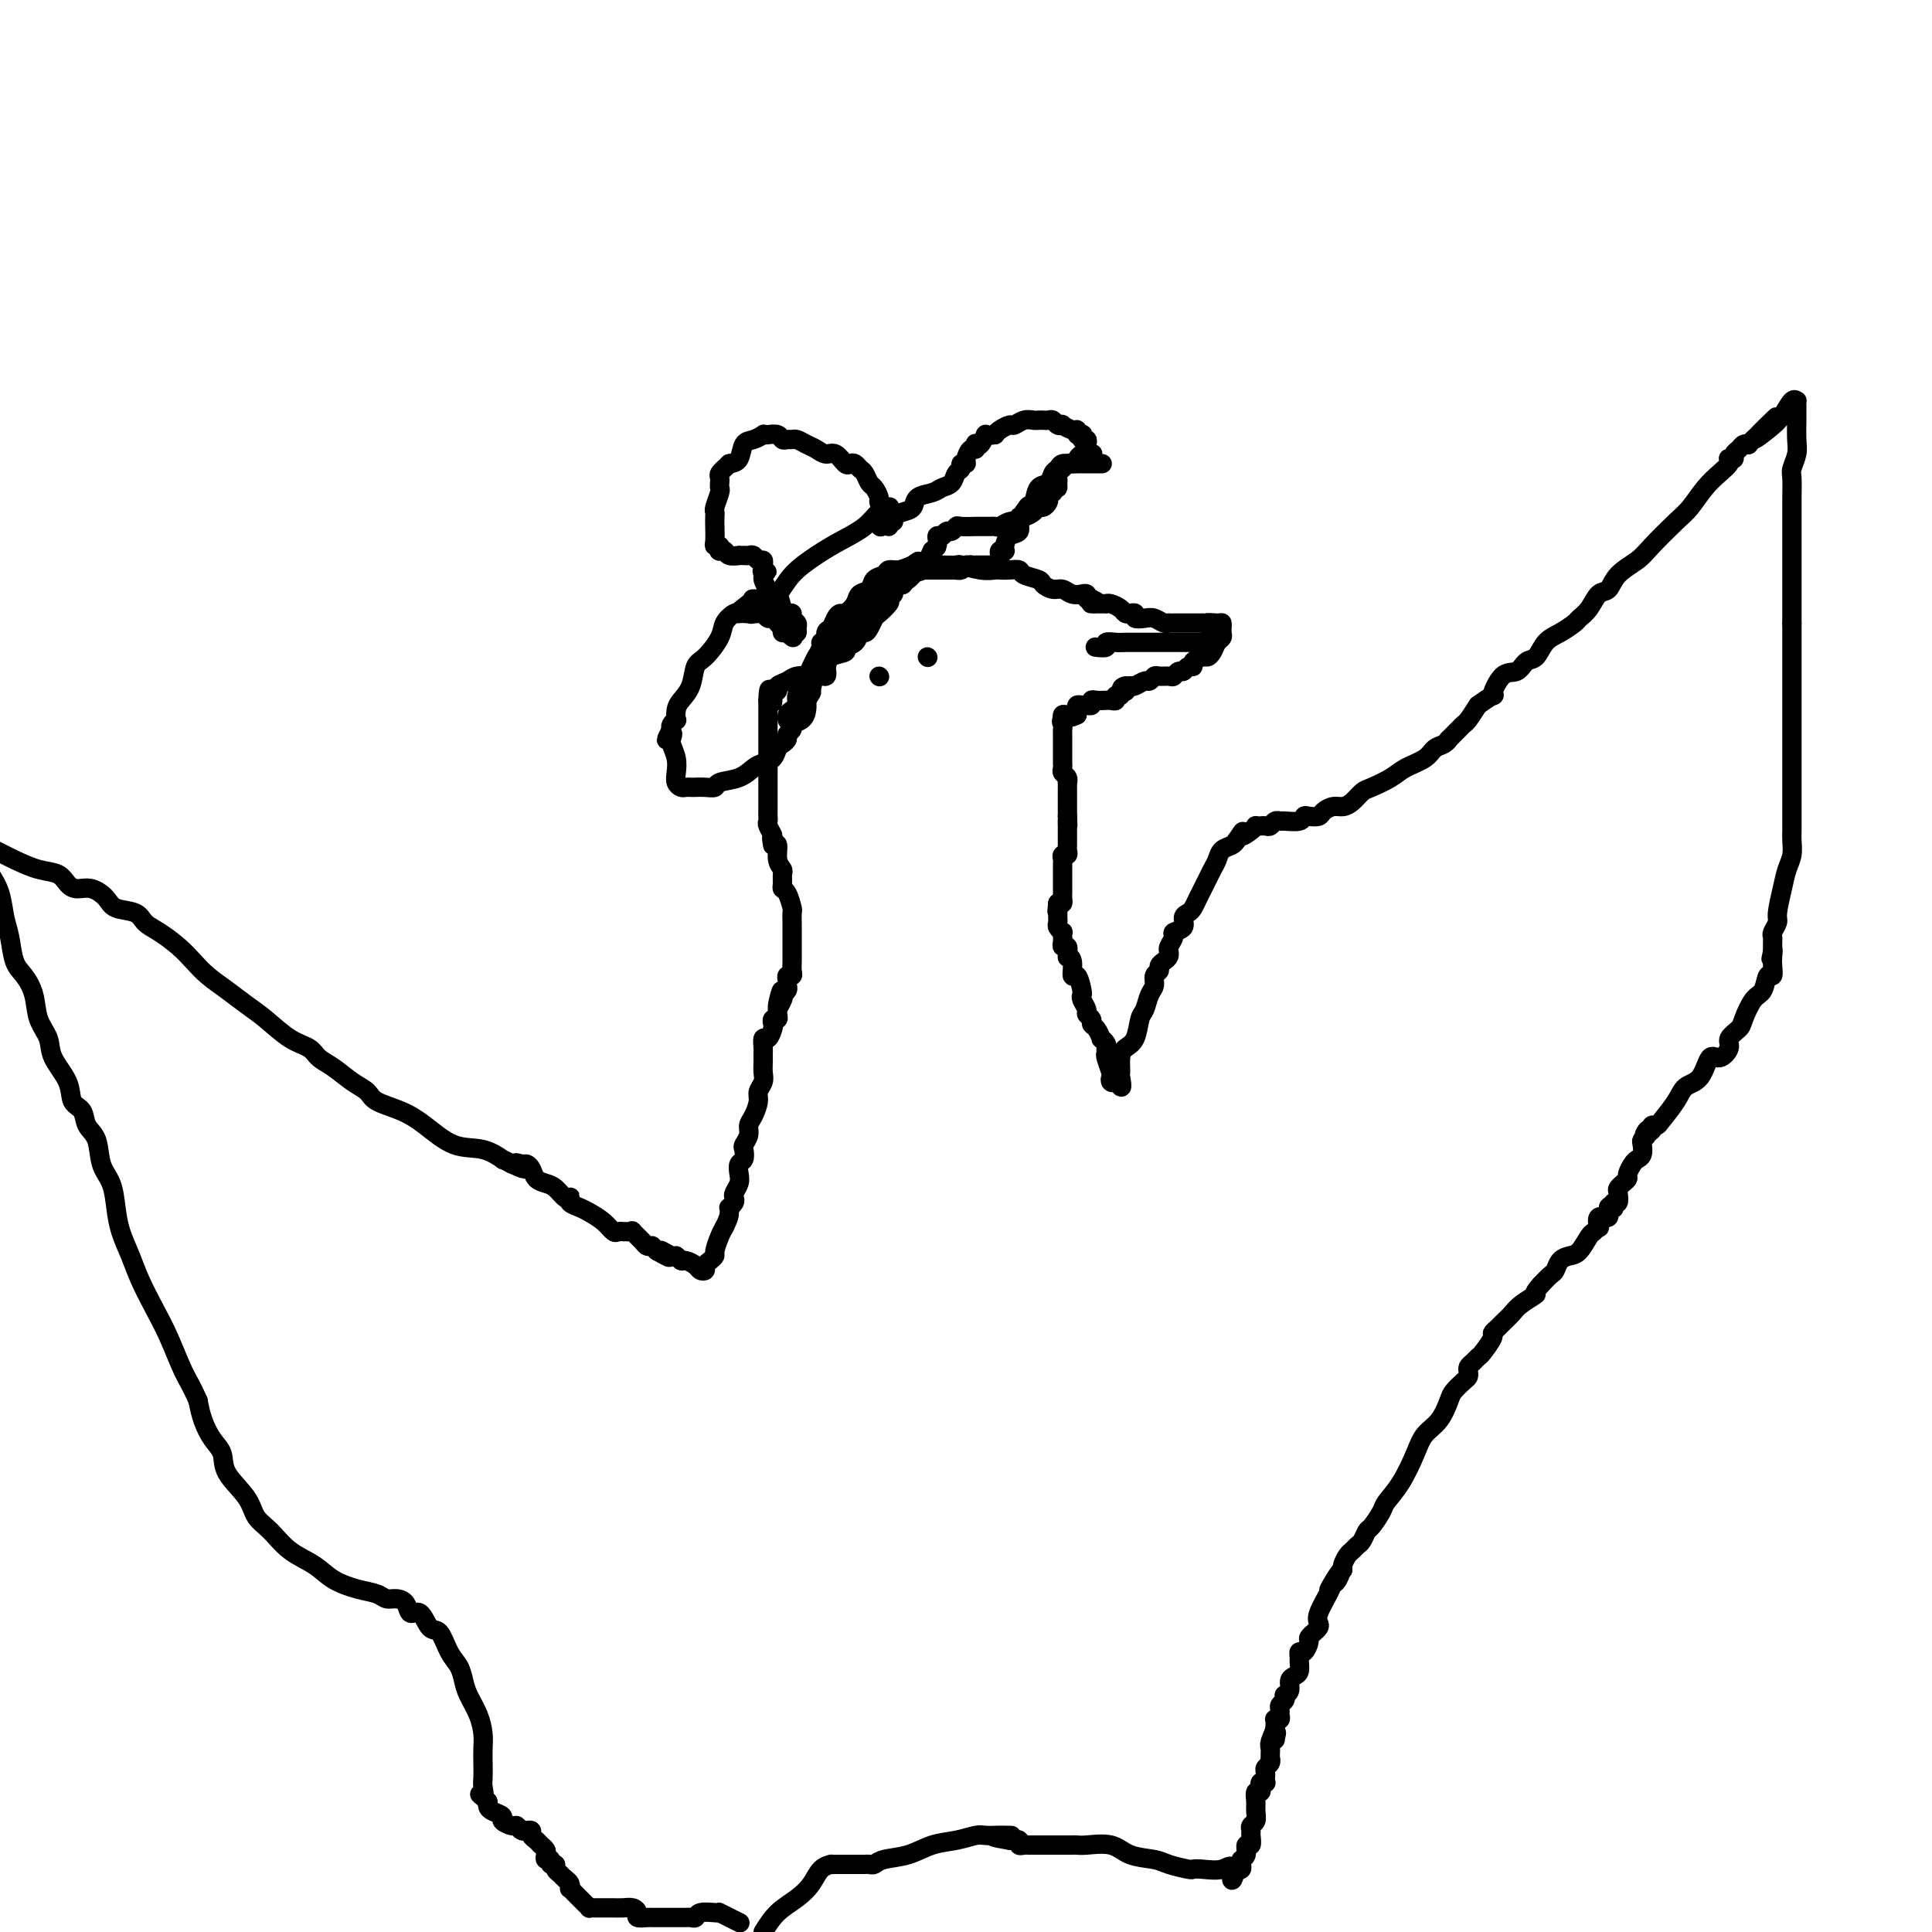 <svg viewBox='0 0 400 400' version='1.1' xmlns='http://www.w3.org/2000/svg' xmlns:xlink='http://www.w3.org/1999/xlink'><g fill='none' stroke='#000000' stroke-width='4' stroke-linecap='round' stroke-linejoin='round'><path d='M163,149c0.022,0.087 0.043,0.174 0,0c-0.043,-0.174 -0.151,-0.609 0,-1c0.151,-0.391 0.562,-0.739 1,-1c0.438,-0.261 0.905,-0.436 1,-1c0.095,-0.564 -0.182,-1.515 0,-2c0.182,-0.485 0.823,-0.502 1,-1c0.177,-0.498 -0.111,-1.477 0,-2c0.111,-0.523 0.622,-0.592 1,-1c0.378,-0.408 0.622,-1.157 1,-2c0.378,-0.843 0.890,-1.779 1,-2c0.110,-0.221 -0.182,0.274 0,0c0.182,-0.274 0.836,-1.315 1,-2c0.164,-0.685 -0.163,-1.013 0,-1c0.163,0.013 0.818,0.367 1,0c0.182,-0.367 -0.107,-1.456 0,-2c0.107,-0.544 0.610,-0.544 1,-1c0.390,-0.456 0.667,-1.369 1,-2c0.333,-0.631 0.723,-0.980 1,-1c0.277,-0.020 0.440,0.289 1,0c0.560,-0.289 1.516,-1.176 2,-2c0.484,-0.824 0.496,-1.584 1,-2c0.504,-0.416 1.499,-0.489 2,-1c0.501,-0.511 0.507,-1.460 1,-2c0.493,-0.540 1.472,-0.670 2,-1c0.528,-0.330 0.604,-0.858 1,-1c0.396,-0.142 1.113,0.102 2,0c0.887,-0.102 1.943,-0.551 3,-1'/><path d='M189,117c2.273,-1.547 0.454,-0.414 0,0c-0.454,0.414 0.457,0.111 1,0c0.543,-0.111 0.717,-0.029 1,0c0.283,0.029 0.675,0.007 1,0c0.325,-0.007 0.583,0.002 1,0c0.417,-0.002 0.994,-0.015 2,0c1.006,0.015 2.440,0.056 3,0c0.560,-0.056 0.247,-0.211 1,0c0.753,0.211 2.573,0.788 4,1c1.427,0.212 2.460,0.060 3,0c0.540,-0.060 0.586,-0.027 1,0c0.414,0.027 1.195,0.048 2,0c0.805,-0.048 1.633,-0.167 2,0c0.367,0.167 0.272,0.618 1,1c0.728,0.382 2.277,0.695 3,1c0.723,0.305 0.618,0.604 1,1c0.382,0.396 1.251,0.891 2,1c0.749,0.109 1.376,-0.167 2,0c0.624,0.167 1.243,0.776 2,1c0.757,0.224 1.652,0.064 2,0c0.348,-0.064 0.148,-0.031 0,0c-0.148,0.031 -0.246,0.060 0,0c0.246,-0.060 0.835,-0.208 1,0c0.165,0.208 -0.096,0.774 0,1c0.096,0.226 0.548,0.113 1,0'/><path d='M226,124c2.581,1.155 0.533,1.042 0,1c-0.533,-0.042 0.448,-0.012 1,0c0.552,0.012 0.677,0.006 1,0c0.323,-0.006 0.846,-0.012 1,0c0.154,0.012 -0.061,0.042 0,0c0.061,-0.042 0.399,-0.156 1,0c0.601,0.156 1.466,0.581 2,1c0.534,0.419 0.738,0.830 1,1c0.262,0.170 0.584,0.097 1,0c0.416,-0.097 0.927,-0.218 1,0c0.073,0.218 -0.292,0.776 0,1c0.292,0.224 1.240,0.112 2,0c0.760,-0.112 1.330,-0.226 2,0c0.670,0.226 1.439,0.793 2,1c0.561,0.207 0.913,0.056 1,0c0.087,-0.056 -0.093,-0.015 0,0c0.093,0.015 0.459,0.004 1,0c0.541,-0.004 1.259,-0.001 2,0c0.741,0.001 1.507,0.000 2,0c0.493,-0.000 0.712,-0.000 1,0c0.288,0.000 0.644,0.000 1,0'/><path d='M249,129c3.679,0.770 1.378,0.195 1,0c-0.378,-0.195 1.167,-0.011 2,0c0.833,0.011 0.952,-0.153 1,0c0.048,0.153 0.024,0.622 0,1c-0.024,0.378 -0.048,0.666 0,1c0.048,0.334 0.169,0.716 0,1c-0.169,0.284 -0.627,0.471 -1,1c-0.373,0.529 -0.659,1.400 -1,2c-0.341,0.600 -0.735,0.930 -1,1c-0.265,0.070 -0.400,-0.121 -1,0c-0.600,0.121 -1.666,0.553 -2,1c-0.334,0.447 0.065,0.908 0,1c-0.065,0.092 -0.594,-0.186 -1,0c-0.406,0.186 -0.690,0.835 -1,1c-0.310,0.165 -0.646,-0.153 -1,0c-0.354,0.153 -0.725,0.777 -1,1c-0.275,0.223 -0.454,0.045 -1,0c-0.546,-0.045 -1.459,0.044 -2,0c-0.541,-0.044 -0.708,-0.222 -1,0c-0.292,0.222 -0.707,0.843 -1,1c-0.293,0.157 -0.463,-0.150 -1,0c-0.537,0.150 -1.439,0.757 -2,1c-0.561,0.243 -0.780,0.121 -1,0'/><path d='M234,142c-2.852,1.023 -1.481,0.082 -1,0c0.481,-0.082 0.072,0.695 0,1c-0.072,0.305 0.192,0.138 0,0c-0.192,-0.138 -0.839,-0.247 -1,0c-0.161,0.247 0.163,0.851 0,1c-0.163,0.149 -0.812,-0.156 -1,0c-0.188,0.156 0.087,0.774 0,1c-0.087,0.226 -0.535,0.059 -1,0c-0.465,-0.059 -0.947,-0.012 -1,0c-0.053,0.012 0.322,-0.011 0,0c-0.322,0.011 -1.343,0.056 -2,0c-0.657,-0.056 -0.950,-0.212 -1,0c-0.050,0.212 0.144,0.792 0,1c-0.144,0.208 -0.627,0.045 -1,0c-0.373,-0.045 -0.636,0.029 -1,0c-0.364,-0.029 -0.829,-0.162 -1,0c-0.171,0.162 -0.049,0.618 0,1c0.049,0.382 0.024,0.691 0,1'/><path d='M223,148c-1.884,0.924 -1.093,0.234 -1,0c0.093,-0.234 -0.511,-0.011 -1,0c-0.489,0.011 -0.862,-0.189 -1,0c-0.138,0.189 -0.039,0.768 0,1c0.039,0.232 0.020,0.116 0,0'/><path d='M220,149c-0.464,0.332 -0.124,0.663 0,1c0.124,0.337 0.033,0.682 0,1c-0.033,0.318 -0.009,0.610 0,1c0.009,0.390 0.002,0.877 0,1c-0.002,0.123 -0.001,-0.117 0,0c0.001,0.117 0.000,0.591 0,1c-0.000,0.409 0.000,0.754 0,1c-0.000,0.246 -0.001,0.395 0,1c0.001,0.605 0.004,1.667 0,2c-0.004,0.333 -0.015,-0.065 0,0c0.015,0.065 0.057,0.591 0,1c-0.057,0.409 -0.211,0.701 0,1c0.211,0.299 0.789,0.604 1,1c0.211,0.396 0.057,0.882 0,1c-0.057,0.118 -0.015,-0.134 0,0c0.015,0.134 0.004,0.652 0,1c-0.004,0.348 -0.001,0.526 0,1c0.001,0.474 0.000,1.243 0,2c-0.000,0.757 -0.000,1.502 0,2c0.000,0.498 0.000,0.749 0,1'/><path d='M221,169c0.155,3.273 0.041,1.454 0,1c-0.041,-0.454 -0.011,0.456 0,1c0.011,0.544 0.003,0.723 0,1c-0.003,0.277 0.000,0.653 0,1c-0.000,0.347 -0.004,0.667 0,1c0.004,0.333 0.015,0.681 0,1c-0.015,0.319 -0.057,0.610 0,1c0.057,0.390 0.211,0.879 0,1c-0.211,0.121 -0.789,-0.126 -1,0c-0.211,0.126 -0.057,0.625 0,1c0.057,0.375 0.015,0.625 0,1c-0.015,0.375 -0.004,0.874 0,1c0.004,0.126 0.001,-0.121 0,0c-0.001,0.121 -0.000,0.610 0,1c0.000,0.390 -0.000,0.682 0,1c0.000,0.318 0.001,0.663 0,1c-0.001,0.337 -0.003,0.665 0,1c0.003,0.335 0.011,0.677 0,1c-0.011,0.323 -0.041,0.625 0,1c0.041,0.375 0.155,0.821 0,1c-0.155,0.179 -0.577,0.089 -1,0'/><path d='M219,187c-0.309,2.947 -0.083,1.315 0,1c0.083,-0.315 0.021,0.689 0,1c-0.021,0.311 -0.002,-0.070 0,0c0.002,0.070 -0.014,0.592 0,1c0.014,0.408 0.056,0.702 0,1c-0.056,0.298 -0.211,0.601 0,1c0.211,0.399 0.789,0.894 1,1c0.211,0.106 0.056,-0.178 0,0c-0.056,0.178 -0.011,0.817 0,1c0.011,0.183 -0.011,-0.091 0,0c0.011,0.091 0.055,0.546 0,1c-0.055,0.454 -0.211,0.905 0,1c0.211,0.095 0.788,-0.167 1,0c0.212,0.167 0.061,0.762 0,1c-0.061,0.238 -0.030,0.119 0,0'/><path d='M221,197c0.245,1.765 -0.141,1.177 0,1c0.141,-0.177 0.809,0.057 1,1c0.191,0.943 -0.093,2.594 0,3c0.093,0.406 0.565,-0.435 1,0c0.435,0.435 0.833,2.144 1,3c0.167,0.856 0.101,0.859 0,1c-0.101,0.141 -0.238,0.419 0,1c0.238,0.581 0.851,1.464 1,2c0.149,0.536 -0.166,0.726 0,1c0.166,0.274 0.814,0.633 1,1c0.186,0.367 -0.090,0.742 0,1c0.090,0.258 0.546,0.398 1,1c0.454,0.602 0.907,1.668 1,2c0.093,0.332 -0.172,-0.068 0,0c0.172,0.068 0.782,0.603 1,1c0.218,0.397 0.045,0.655 0,1c-0.045,0.345 0.040,0.775 0,1c-0.040,0.225 -0.203,0.243 0,1c0.203,0.757 0.773,2.253 1,3c0.227,0.747 0.112,0.747 0,1c-0.112,0.253 -0.223,0.760 0,1c0.223,0.240 0.778,0.211 1,0c0.222,-0.211 0.111,-0.606 0,-1'/><path d='M231,223c1.771,4.042 1.199,1.146 1,0c-0.199,-1.146 -0.026,-0.541 0,-1c0.026,-0.459 -0.095,-1.980 0,-3c0.095,-1.020 0.406,-1.537 1,-2c0.594,-0.463 1.470,-0.872 2,-2c0.530,-1.128 0.715,-2.974 1,-4c0.285,-1.026 0.669,-1.230 1,-2c0.331,-0.770 0.610,-2.104 1,-3c0.390,-0.896 0.892,-1.353 1,-2c0.108,-0.647 -0.177,-1.482 0,-2c0.177,-0.518 0.818,-0.717 1,-1c0.182,-0.283 -0.095,-0.650 0,-1c0.095,-0.350 0.560,-0.684 1,-1c0.440,-0.316 0.854,-0.613 1,-1c0.146,-0.387 0.023,-0.863 0,-1c-0.023,-0.137 0.054,0.067 0,0c-0.054,-0.067 -0.240,-0.403 0,-1c0.240,-0.597 0.904,-1.456 1,-2c0.096,-0.544 -0.378,-0.775 0,-1c0.378,-0.225 1.607,-0.444 2,-1c0.393,-0.556 -0.049,-1.447 0,-2c0.049,-0.553 0.591,-0.767 1,-1c0.409,-0.233 0.687,-0.485 1,-1c0.313,-0.515 0.661,-1.292 1,-2c0.339,-0.708 0.667,-1.345 1,-2c0.333,-0.655 0.670,-1.327 1,-2c0.330,-0.673 0.652,-1.346 1,-2c0.348,-0.654 0.722,-1.289 1,-2c0.278,-0.711 0.459,-1.499 1,-2c0.541,-0.501 1.440,-0.715 2,-1c0.560,-0.285 0.780,-0.643 1,-1'/><path d='M256,174c2.133,-3.121 0.967,-1.425 1,-1c0.033,0.425 1.266,-0.422 2,-1c0.734,-0.578 0.970,-0.886 1,-1c0.030,-0.114 -0.147,-0.034 0,0c0.147,0.034 0.617,0.023 1,0c0.383,-0.023 0.678,-0.059 1,0c0.322,0.059 0.671,0.213 1,0c0.329,-0.213 0.638,-0.793 1,-1c0.362,-0.207 0.779,-0.042 1,0c0.221,0.042 0.248,-0.041 1,0c0.752,0.041 2.228,0.204 3,0c0.772,-0.204 0.840,-0.777 1,-1c0.160,-0.223 0.413,-0.098 1,0c0.587,0.098 1.508,0.168 2,0c0.492,-0.168 0.555,-0.574 1,-1c0.445,-0.426 1.272,-0.873 2,-1c0.728,-0.127 1.357,0.065 2,0c0.643,-0.065 1.301,-0.388 2,-1c0.699,-0.612 1.441,-1.515 2,-2c0.559,-0.485 0.937,-0.554 2,-1c1.063,-0.446 2.813,-1.271 4,-2c1.187,-0.729 1.811,-1.362 3,-2c1.189,-0.638 2.944,-1.279 4,-2c1.056,-0.721 1.414,-1.520 2,-2c0.586,-0.480 1.400,-0.640 2,-1c0.600,-0.360 0.986,-0.921 1,-1c0.014,-0.079 -0.344,0.324 0,0c0.344,-0.324 1.391,-1.376 2,-2c0.609,-0.624 0.779,-0.822 1,-1c0.221,-0.178 0.492,-0.337 1,-1c0.508,-0.663 1.254,-1.832 2,-3'/><path d='M306,146c4.622,-3.312 3.178,-1.593 3,-2c-0.178,-0.407 0.910,-2.942 2,-4c1.090,-1.058 2.181,-0.639 3,-1c0.819,-0.361 1.365,-1.501 2,-2c0.635,-0.499 1.360,-0.357 2,-1c0.640,-0.643 1.197,-2.072 2,-3c0.803,-0.928 1.853,-1.356 3,-2c1.147,-0.644 2.391,-1.505 3,-2c0.609,-0.495 0.584,-0.625 1,-1c0.416,-0.375 1.273,-0.996 2,-2c0.727,-1.004 1.322,-2.391 2,-3c0.678,-0.609 1.438,-0.439 2,-1c0.562,-0.561 0.926,-1.853 2,-3c1.074,-1.147 2.857,-2.148 4,-3c1.143,-0.852 1.646,-1.555 3,-3c1.354,-1.445 3.557,-3.634 5,-5c1.443,-1.366 2.124,-1.911 3,-3c0.876,-1.089 1.946,-2.723 3,-4c1.054,-1.277 2.090,-2.198 3,-3c0.910,-0.802 1.693,-1.486 2,-2c0.307,-0.514 0.138,-0.858 0,-1c-0.138,-0.142 -0.244,-0.080 0,0c0.244,0.080 0.840,0.179 1,0c0.160,-0.179 -0.116,-0.636 0,-1c0.116,-0.364 0.622,-0.636 1,-1c0.378,-0.364 0.627,-0.819 1,-1c0.373,-0.181 0.870,-0.087 1,0c0.130,0.087 -0.106,0.168 0,0c0.106,-0.168 0.553,-0.584 1,-1'/><path d='M363,91c8.964,-8.710 2.875,-2.985 1,-1c-1.875,1.985 0.464,0.230 2,-1c1.536,-1.230 2.268,-1.934 3,-3c0.732,-1.066 1.464,-2.493 2,-3c0.536,-0.507 0.876,-0.093 1,0c0.124,0.093 0.033,-0.134 0,0c-0.033,0.134 -0.008,0.629 0,1c0.008,0.371 -0.002,0.617 0,1c0.002,0.383 0.015,0.901 0,2c-0.015,1.099 -0.056,2.778 0,4c0.056,1.222 0.211,1.988 0,3c-0.211,1.012 -0.789,2.271 -1,3c-0.211,0.729 -0.057,0.929 0,2c0.057,1.071 0.015,3.015 0,4c-0.015,0.985 -0.004,1.013 0,2c0.004,0.987 0.001,2.935 0,4c-0.001,1.065 -0.000,1.247 0,2c0.000,0.753 0.000,2.077 0,3c-0.000,0.923 -0.000,1.444 0,2c0.000,0.556 0.000,1.146 0,2c-0.000,0.854 -0.000,1.971 0,3c0.000,1.029 0.000,1.969 0,3c-0.000,1.031 -0.000,2.152 0,3c0.000,0.848 0.000,1.424 0,2'/><path d='M371,129c0.000,7.422 -0.000,2.978 0,2c0.000,-0.978 0.000,1.511 0,3c-0.000,1.489 -0.000,1.980 0,3c0.000,1.020 0.000,2.571 0,4c-0.000,1.429 -0.000,2.738 0,4c0.000,1.262 0.000,2.478 0,3c-0.000,0.522 -0.000,0.349 0,1c0.000,0.651 0.000,2.127 0,3c-0.000,0.873 -0.000,1.142 0,2c0.000,0.858 0.000,2.304 0,3c-0.000,0.696 -0.000,0.642 0,1c0.000,0.358 0.000,1.127 0,2c-0.000,0.873 -0.000,1.849 0,2c0.000,0.151 0.000,-0.522 0,0c-0.000,0.522 -0.000,2.238 0,3c0.000,0.762 0.000,0.571 0,1c-0.000,0.429 -0.000,1.479 0,2c0.000,0.521 0.001,0.513 0,1c-0.001,0.487 -0.003,1.470 0,2c0.003,0.530 0.012,0.608 0,1c-0.012,0.392 -0.046,1.099 0,2c0.046,0.901 0.171,1.995 0,3c-0.171,1.005 -0.638,1.922 -1,3c-0.362,1.078 -0.619,2.316 -1,4c-0.381,1.684 -0.887,3.813 -1,5c-0.113,1.187 0.166,1.431 0,2c-0.166,0.569 -0.776,1.462 -1,2c-0.224,0.538 -0.060,0.722 0,1c0.060,0.278 0.016,0.652 0,1c-0.016,0.348 -0.005,0.671 0,1c0.005,0.329 0.002,0.665 0,1'/><path d='M367,197c-0.620,3.056 -0.169,0.697 0,0c0.169,-0.697 0.057,0.268 0,1c-0.057,0.732 -0.059,1.230 0,2c0.059,0.770 0.181,1.814 0,2c-0.181,0.186 -0.663,-0.484 -1,0c-0.337,0.484 -0.529,2.122 -1,3c-0.471,0.878 -1.221,0.997 -2,2c-0.779,1.003 -1.588,2.890 -2,4c-0.412,1.110 -0.428,1.442 -1,2c-0.572,0.558 -1.699,1.340 -2,2c-0.301,0.660 0.225,1.198 0,2c-0.225,0.802 -1.200,1.869 -2,2c-0.800,0.131 -1.426,-0.673 -2,0c-0.574,0.673 -1.095,2.821 -2,4c-0.905,1.179 -2.194,1.387 -3,2c-0.806,0.613 -1.130,1.631 -2,3c-0.870,1.369 -2.285,3.089 -3,4c-0.715,0.911 -0.731,1.015 -1,1c-0.269,-0.015 -0.791,-0.147 -1,0c-0.209,0.147 -0.104,0.574 0,1'/><path d='M342,234c-2.408,2.274 -1.429,0.458 -1,0c0.429,-0.458 0.308,0.441 0,1c-0.308,0.559 -0.803,0.779 -1,1c-0.197,0.221 -0.095,0.444 0,1c0.095,0.556 0.184,1.444 0,2c-0.184,0.556 -0.641,0.779 -1,1c-0.359,0.221 -0.622,0.441 -1,1c-0.378,0.559 -0.872,1.458 -1,2c-0.128,0.542 0.110,0.727 0,1c-0.110,0.273 -0.569,0.632 -1,1c-0.431,0.368 -0.834,0.743 -1,1c-0.166,0.257 -0.096,0.395 0,1c0.096,0.605 0.218,1.677 0,2c-0.218,0.323 -0.774,-0.101 -1,0c-0.226,0.101 -0.121,0.729 0,1c0.121,0.271 0.256,0.186 0,0c-0.256,-0.186 -0.905,-0.471 -1,0c-0.095,0.471 0.364,1.699 0,2c-0.364,0.301 -1.550,-0.325 -2,0c-0.450,0.325 -0.165,1.600 0,2c0.165,0.400 0.210,-0.075 0,0c-0.210,0.075 -0.676,0.702 -1,1c-0.324,0.298 -0.507,0.269 -1,1c-0.493,0.731 -1.297,2.223 -2,3c-0.703,0.777 -1.304,0.841 -2,1c-0.696,0.159 -1.485,0.414 -2,1c-0.515,0.586 -0.754,1.504 -1,2c-0.246,0.496 -0.499,0.570 -1,1c-0.501,0.430 -1.251,1.215 -2,2'/><path d='M319,266c-2.235,2.522 -0.822,1.827 -1,2c-0.178,0.173 -1.947,1.213 -3,2c-1.053,0.787 -1.391,1.322 -2,2c-0.609,0.678 -1.491,1.499 -2,2c-0.509,0.501 -0.647,0.684 -1,1c-0.353,0.316 -0.920,0.767 -1,1c-0.080,0.233 0.329,0.247 0,1c-0.329,0.753 -1.395,2.243 -2,3c-0.605,0.757 -0.750,0.780 -1,1c-0.250,0.220 -0.605,0.635 -1,1c-0.395,0.365 -0.831,0.679 -1,1c-0.169,0.321 -0.072,0.651 0,1c0.072,0.349 0.120,0.719 0,1c-0.120,0.281 -0.406,0.472 -1,1c-0.594,0.528 -1.495,1.391 -2,2c-0.505,0.609 -0.613,0.963 -1,2c-0.387,1.037 -1.053,2.757 -2,4c-0.947,1.243 -2.175,2.008 -3,3c-0.825,0.992 -1.247,2.210 -2,4c-0.753,1.790 -1.837,4.152 -3,6c-1.163,1.848 -2.406,3.181 -3,4c-0.594,0.819 -0.540,1.122 -1,2c-0.460,0.878 -1.433,2.329 -2,3c-0.567,0.671 -0.729,0.560 -1,1c-0.271,0.440 -0.651,1.431 -1,2c-0.349,0.569 -0.668,0.717 -1,1c-0.332,0.283 -0.677,0.703 -1,1c-0.323,0.297 -0.623,0.471 -1,1c-0.377,0.529 -0.832,1.412 -1,2c-0.168,0.588 -0.048,0.882 0,1c0.048,0.118 0.024,0.059 0,0'/><path d='M278,325c-5.036,7.758 -2.128,2.652 -1,1c1.128,-1.652 0.474,0.149 0,1c-0.474,0.851 -0.767,0.753 -1,1c-0.233,0.247 -0.406,0.841 -1,2c-0.594,1.159 -1.608,2.884 -2,4c-0.392,1.116 -0.162,1.623 0,2c0.162,0.377 0.254,0.625 0,1c-0.254,0.375 -0.855,0.879 -1,1c-0.145,0.121 0.168,-0.140 0,0c-0.168,0.140 -0.815,0.682 -1,1c-0.185,0.318 0.094,0.413 0,1c-0.094,0.587 -0.560,1.667 -1,2c-0.440,0.333 -0.853,-0.079 -1,0c-0.147,0.079 -0.029,0.650 0,1c0.029,0.350 -0.030,0.478 0,1c0.030,0.522 0.148,1.436 0,2c-0.148,0.564 -0.562,0.777 -1,1c-0.438,0.223 -0.901,0.455 -1,1c-0.099,0.545 0.166,1.403 0,2c-0.166,0.597 -0.762,0.934 -1,1c-0.238,0.066 -0.117,-0.137 0,0c0.117,0.137 0.228,0.615 0,1c-0.228,0.385 -0.797,0.678 -1,1c-0.203,0.322 -0.040,0.674 0,1c0.040,0.326 -0.042,0.626 0,1c0.042,0.374 0.207,0.821 0,1c-0.207,0.179 -0.788,0.089 -1,0c-0.212,-0.089 -0.057,-0.178 0,0c0.057,0.178 0.016,0.622 0,1c-0.016,0.378 -0.008,0.689 0,1'/><path d='M264,358c-2.161,5.268 -0.565,1.936 0,1c0.565,-0.936 0.099,0.522 0,1c-0.099,0.478 0.170,-0.026 0,0c-0.170,0.026 -0.778,0.580 -1,1c-0.222,0.420 -0.059,0.704 0,1c0.059,0.296 0.012,0.604 0,1c-0.012,0.396 0.011,0.880 0,1c-0.011,0.120 -0.055,-0.123 0,0c0.055,0.123 0.211,0.611 0,1c-0.211,0.389 -0.788,0.679 -1,1c-0.212,0.321 -0.061,0.674 0,1c0.061,0.326 0.030,0.626 0,1c-0.030,0.374 -0.060,0.822 0,1c0.060,0.178 0.208,0.084 0,0c-0.208,-0.084 -0.774,-0.160 -1,0c-0.226,0.160 -0.113,0.556 0,1c0.113,0.444 0.228,0.935 0,1c-0.228,0.065 -0.797,-0.295 -1,0c-0.203,0.295 -0.040,1.245 0,2c0.040,0.755 -0.042,1.314 0,2c0.042,0.686 0.209,1.498 0,2c-0.209,0.502 -0.792,0.693 -1,1c-0.208,0.307 -0.041,0.730 0,1c0.041,0.270 -0.045,0.387 0,1c0.045,0.613 0.222,1.722 0,2c-0.222,0.278 -0.843,-0.276 -1,0c-0.157,0.276 0.151,1.380 0,2c-0.151,0.620 -0.762,0.754 -1,1c-0.238,0.246 -0.102,0.605 0,1c0.102,0.395 0.172,0.827 0,1c-0.172,0.173 -0.586,0.086 -1,0'/><path d='M256,387c-1.399,4.487 -0.897,1.203 -1,0c-0.103,-1.203 -0.811,-0.325 -2,0c-1.189,0.325 -2.858,0.098 -4,0c-1.142,-0.098 -1.758,-0.066 -2,0c-0.242,0.066 -0.110,0.168 -1,0c-0.890,-0.168 -2.802,-0.605 -4,-1c-1.198,-0.395 -1.683,-0.747 -3,-1c-1.317,-0.253 -3.466,-0.408 -5,-1c-1.534,-0.592 -2.452,-1.623 -4,-2c-1.548,-0.377 -3.725,-0.101 -5,0c-1.275,0.101 -1.647,0.027 -2,0c-0.353,-0.027 -0.686,-0.007 -1,0c-0.314,0.007 -0.609,0.002 -1,0c-0.391,-0.002 -0.878,-0.001 -1,0c-0.122,0.001 0.122,0.000 0,0c-0.122,-0.000 -0.611,-0.000 -1,0c-0.389,0.000 -0.678,0.000 -1,0c-0.322,-0.000 -0.678,-0.000 -1,0c-0.322,0.000 -0.611,0.000 -1,0c-0.389,-0.000 -0.877,-0.000 -1,0c-0.123,0.000 0.121,0.001 0,0c-0.121,-0.001 -0.606,-0.004 -1,0c-0.394,0.004 -0.697,0.015 -1,0c-0.303,-0.015 -0.606,-0.057 -1,0c-0.394,0.057 -0.879,0.211 -1,0c-0.121,-0.211 0.121,-0.788 0,-1c-0.121,-0.212 -0.606,-0.061 -1,0c-0.394,0.061 -0.697,0.030 -1,0'/><path d='M209,381c-7.159,-1.155 -1.555,-1.042 0,-1c1.555,0.042 -0.939,0.015 -2,0c-1.061,-0.015 -0.688,-0.016 -1,0c-0.312,0.016 -1.310,0.050 -2,0c-0.690,-0.050 -1.074,-0.182 -2,0c-0.926,0.182 -2.395,0.680 -4,1c-1.605,0.320 -3.347,0.464 -5,1c-1.653,0.536 -3.216,1.464 -5,2c-1.784,0.536 -3.788,0.679 -5,1c-1.212,0.321 -1.633,0.818 -2,1c-0.367,0.182 -0.679,0.049 -1,0c-0.321,-0.049 -0.649,-0.013 -1,0c-0.351,0.013 -0.724,0.003 -1,0c-0.276,-0.003 -0.457,-0.001 -1,0c-0.543,0.001 -1.450,-0.000 -2,0c-0.550,0.000 -0.742,0.001 -1,0c-0.258,-0.001 -0.582,-0.006 -1,0c-0.418,0.006 -0.929,0.021 -1,0c-0.071,-0.021 0.298,-0.078 0,0c-0.298,0.078 -1.262,0.292 -2,1c-0.738,0.708 -1.249,1.912 -2,3c-0.751,1.088 -1.741,2.062 -3,3c-1.259,0.938 -2.788,1.839 -4,3c-1.212,1.161 -2.106,2.580 -3,4'/><path d='M153,398c0.165,0.083 0.331,0.166 0,0c-0.331,-0.166 -1.157,-0.581 -2,-1c-0.843,-0.419 -1.703,-0.840 -2,-1c-0.297,-0.160 -0.030,-0.057 0,0c0.030,0.057 -0.177,0.068 -1,0c-0.823,-0.068 -2.262,-0.214 -3,0c-0.738,0.214 -0.773,0.789 -1,1c-0.227,0.211 -0.645,0.056 -1,0c-0.355,-0.056 -0.649,-0.015 -1,0c-0.351,0.015 -0.761,0.004 -1,0c-0.239,-0.004 -0.306,-0.000 -1,0c-0.694,0.000 -2.014,-0.003 -3,0c-0.986,0.003 -1.640,0.011 -2,0c-0.360,-0.011 -0.428,-0.041 -1,0c-0.572,0.041 -1.649,0.155 -2,0c-0.351,-0.155 0.022,-0.577 0,-1c-0.022,-0.423 -0.440,-0.845 -1,-1c-0.560,-0.155 -1.263,-0.041 -2,0c-0.737,0.041 -1.506,0.011 -2,0c-0.494,-0.011 -0.711,-0.003 -1,0c-0.289,0.003 -0.651,0.002 -1,0c-0.349,-0.002 -0.685,-0.003 -1,0c-0.315,0.003 -0.609,0.012 -1,0c-0.391,-0.012 -0.878,-0.044 -1,0c-0.122,0.044 0.121,0.166 0,0c-0.121,-0.166 -0.607,-0.618 -1,-1c-0.393,-0.382 -0.693,-0.694 -1,-1c-0.307,-0.306 -0.621,-0.607 -1,-1c-0.379,-0.393 -0.823,-0.879 -1,-1c-0.177,-0.121 -0.086,0.121 0,0c0.086,-0.121 0.167,-0.606 0,-1c-0.167,-0.394 -0.584,-0.697 -1,-1'/><path d='M117,389c-1.244,-1.112 -0.854,-0.890 -1,-1c-0.146,-0.110 -0.827,-0.550 -1,-1c-0.173,-0.450 0.164,-0.908 0,-1c-0.164,-0.092 -0.828,0.183 -1,0c-0.172,-0.183 0.147,-0.822 0,-1c-0.147,-0.178 -0.760,0.107 -1,0c-0.240,-0.107 -0.107,-0.606 0,-1c0.107,-0.394 0.187,-0.684 0,-1c-0.187,-0.316 -0.643,-0.659 -1,-1c-0.357,-0.341 -0.617,-0.680 -1,-1c-0.383,-0.320 -0.890,-0.621 -1,-1c-0.110,-0.379 0.177,-0.838 0,-1c-0.177,-0.162 -0.820,-0.029 -1,0c-0.180,0.029 0.101,-0.048 0,0c-0.101,0.048 -0.586,0.220 -1,0c-0.414,-0.220 -0.759,-0.833 -1,-1c-0.241,-0.167 -0.380,0.110 -1,0c-0.620,-0.110 -1.721,-0.608 -2,-1c-0.279,-0.392 0.265,-0.680 0,-1c-0.265,-0.320 -1.339,-0.673 -2,-1c-0.661,-0.327 -0.909,-0.626 -1,-1c-0.091,-0.374 -0.026,-0.821 0,-1c0.026,-0.179 0.013,-0.089 0,0'/><path d='M101,373c-2.702,-2.603 -1.456,-1.109 -1,-1c0.456,0.109 0.123,-1.166 0,-2c-0.123,-0.834 -0.035,-1.226 0,-2c0.035,-0.774 0.017,-1.929 0,-3c-0.017,-1.071 -0.032,-2.057 0,-3c0.032,-0.943 0.112,-1.841 0,-3c-0.112,-1.159 -0.414,-2.577 -1,-4c-0.586,-1.423 -1.455,-2.851 -2,-4c-0.545,-1.149 -0.765,-2.017 -1,-3c-0.235,-0.983 -0.485,-2.079 -1,-3c-0.515,-0.921 -1.294,-1.667 -2,-3c-0.706,-1.333 -1.340,-3.253 -2,-4c-0.660,-0.747 -1.345,-0.319 -2,-1c-0.655,-0.681 -1.278,-2.469 -2,-3c-0.722,-0.531 -1.543,0.194 -2,0c-0.457,-0.194 -0.550,-1.308 -1,-2c-0.450,-0.692 -1.257,-0.961 -2,-1c-0.743,-0.039 -1.422,0.152 -2,0c-0.578,-0.152 -1.057,-0.647 -2,-1c-0.943,-0.353 -2.352,-0.563 -4,-1c-1.648,-0.437 -3.534,-1.103 -5,-2c-1.466,-0.897 -2.512,-2.027 -4,-3c-1.488,-0.973 -3.418,-1.789 -5,-3c-1.582,-1.211 -2.815,-2.817 -4,-4c-1.185,-1.183 -2.323,-1.943 -3,-3c-0.677,-1.057 -0.892,-2.411 -2,-4c-1.108,-1.589 -3.109,-3.415 -4,-5c-0.891,-1.585 -0.672,-2.930 -1,-4c-0.328,-1.070 -1.204,-1.865 -2,-3c-0.796,-1.135 -1.513,-2.610 -2,-4c-0.487,-1.390 -0.743,-2.695 -1,-4'/><path d='M41,290c-1.463,-3.331 -2.121,-4.157 -3,-6c-0.879,-1.843 -1.979,-4.701 -3,-7c-1.021,-2.299 -1.961,-4.038 -3,-6c-1.039,-1.962 -2.175,-4.146 -3,-6c-0.825,-1.854 -1.338,-3.379 -2,-5c-0.662,-1.621 -1.472,-3.337 -2,-5c-0.528,-1.663 -0.776,-3.274 -1,-5c-0.224,-1.726 -0.426,-3.569 -1,-5c-0.574,-1.431 -1.520,-2.451 -2,-4c-0.480,-1.549 -0.494,-3.627 -1,-5c-0.506,-1.373 -1.505,-2.040 -2,-3c-0.495,-0.960 -0.484,-2.213 -1,-3c-0.516,-0.787 -1.557,-1.108 -2,-2c-0.443,-0.892 -0.289,-2.356 -1,-4c-0.711,-1.644 -2.287,-3.469 -3,-5c-0.713,-1.531 -0.562,-2.767 -1,-4c-0.438,-1.233 -1.465,-2.462 -2,-4c-0.535,-1.538 -0.577,-3.386 -1,-5c-0.423,-1.614 -1.226,-2.994 -2,-4c-0.774,-1.006 -1.520,-1.637 -2,-3c-0.480,-1.363 -0.696,-3.458 -1,-5c-0.304,-1.542 -0.697,-2.530 -1,-4c-0.303,-1.470 -0.515,-3.420 -1,-5c-0.485,-1.580 -1.242,-2.790 -2,-4'/><path d='M-1,176c-0.330,-0.170 -0.660,-0.340 0,0c0.660,0.340 2.312,1.192 4,2c1.688,0.808 3.414,1.574 5,2c1.586,0.426 3.034,0.512 4,1c0.966,0.488 1.450,1.377 2,2c0.550,0.623 1.166,0.978 2,1c0.834,0.022 1.885,-0.289 3,0c1.115,0.289 2.293,1.179 3,2c0.707,0.821 0.945,1.574 2,2c1.055,0.426 2.929,0.526 4,1c1.071,0.474 1.339,1.323 2,2c0.661,0.677 1.716,1.181 3,2c1.284,0.819 2.797,1.952 4,3c1.203,1.048 2.095,2.012 3,3c0.905,0.988 1.823,2.001 3,3c1.177,0.999 2.612,1.982 4,3c1.388,1.018 2.727,2.069 4,3c1.273,0.931 2.479,1.743 4,3c1.521,1.257 3.358,2.959 5,4c1.642,1.041 3.087,1.419 4,2c0.913,0.581 1.292,1.363 2,2c0.708,0.637 1.746,1.129 3,2c1.254,0.871 2.725,2.122 4,3c1.275,0.878 2.356,1.385 3,2c0.644,0.615 0.853,1.340 2,2c1.147,0.660 3.233,1.256 5,2c1.767,0.744 3.214,1.634 5,3c1.786,1.366 3.909,3.206 6,4c2.091,0.794 4.148,0.543 6,1c1.852,0.457 3.499,1.623 4,2c0.501,0.377 -0.142,-0.035 0,0c0.142,0.035 1.071,0.518 2,1'/><path d='M106,241c4.510,2.009 1.785,0.531 1,0c-0.785,-0.531 0.370,-0.115 1,0c0.630,0.115 0.735,-0.073 1,0c0.265,0.073 0.690,0.405 1,1c0.310,0.595 0.503,1.452 1,2c0.497,0.548 1.296,0.787 2,1c0.704,0.213 1.311,0.400 2,1c0.689,0.600 1.459,1.614 2,2c0.541,0.386 0.854,0.144 1,0c0.146,-0.144 0.126,-0.191 0,0c-0.126,0.191 -0.356,0.619 0,1c0.356,0.381 1.300,0.715 2,1c0.700,0.285 1.157,0.521 2,1c0.843,0.479 2.071,1.200 3,2c0.929,0.800 1.560,1.679 2,2c0.440,0.321 0.691,0.084 1,0c0.309,-0.084 0.678,-0.016 1,0c0.322,0.016 0.597,-0.020 1,0c0.403,0.020 0.935,0.097 1,0c0.065,-0.097 -0.337,-0.366 0,0c0.337,0.366 1.414,1.369 2,2c0.586,0.631 0.683,0.891 1,1c0.317,0.109 0.855,0.068 1,0c0.145,-0.068 -0.101,-0.162 0,0c0.101,0.162 0.551,0.581 1,1'/><path d='M136,259c4.759,2.719 1.655,0.518 1,0c-0.655,-0.518 1.138,0.649 2,1c0.862,0.351 0.794,-0.113 1,0c0.206,0.113 0.686,0.801 1,1c0.314,0.199 0.462,-0.093 1,0c0.538,0.093 1.467,0.572 2,1c0.533,0.428 0.668,0.805 1,1c0.332,0.195 0.859,0.209 1,0c0.141,-0.209 -0.103,-0.640 0,-1c0.103,-0.360 0.552,-0.649 1,-1c0.448,-0.351 0.893,-0.764 1,-1c0.107,-0.236 -0.125,-0.294 0,-1c0.125,-0.706 0.607,-2.059 1,-3c0.393,-0.941 0.696,-1.471 1,-2'/><path d='M150,254c0.996,-2.008 0.985,-2.527 1,-3c0.015,-0.473 0.056,-0.899 0,-1c-0.056,-0.101 -0.207,0.125 0,0c0.207,-0.125 0.774,-0.599 1,-1c0.226,-0.401 0.112,-0.727 0,-1c-0.112,-0.273 -0.223,-0.492 0,-1c0.223,-0.508 0.778,-1.306 1,-2c0.222,-0.694 0.111,-1.284 0,-2c-0.111,-0.716 -0.222,-1.557 0,-2c0.222,-0.443 0.777,-0.489 1,-1c0.223,-0.511 0.115,-1.487 0,-2c-0.115,-0.513 -0.237,-0.564 0,-1c0.237,-0.436 0.833,-1.257 1,-2c0.167,-0.743 -0.095,-1.406 0,-2c0.095,-0.594 0.547,-1.117 1,-2c0.453,-0.883 0.906,-2.124 1,-3c0.094,-0.876 -0.171,-1.386 0,-2c0.171,-0.614 0.778,-1.331 1,-2c0.222,-0.669 0.060,-1.291 0,-2c-0.060,-0.709 -0.017,-1.504 0,-2c0.017,-0.496 0.007,-0.691 0,-1c-0.007,-0.309 -0.012,-0.731 0,-1c0.012,-0.269 0.042,-0.386 0,-1c-0.042,-0.614 -0.156,-1.724 0,-2c0.156,-0.276 0.581,0.281 1,0c0.419,-0.281 0.830,-1.399 1,-2c0.170,-0.601 0.098,-0.686 0,-1c-0.098,-0.314 -0.222,-0.857 0,-1c0.222,-0.143 0.791,0.115 1,0c0.209,-0.115 0.060,-0.604 0,-1c-0.060,-0.396 -0.030,-0.698 0,-1'/><path d='M161,209c1.642,-7.145 0.248,-2.506 0,-1c-0.248,1.506 0.652,-0.121 1,-1c0.348,-0.879 0.146,-1.009 0,-1c-0.146,0.009 -0.236,0.156 0,0c0.236,-0.156 0.799,-0.616 1,-1c0.201,-0.384 0.040,-0.694 0,-1c-0.040,-0.306 0.042,-0.610 0,-1c-0.042,-0.390 -0.207,-0.868 0,-1c0.207,-0.132 0.788,0.082 1,0c0.212,-0.082 0.057,-0.459 0,-1c-0.057,-0.541 -0.015,-1.244 0,-2c0.015,-0.756 0.004,-1.565 0,-2c-0.004,-0.435 -0.001,-0.497 0,-1c0.001,-0.503 0.000,-1.449 0,-2c-0.000,-0.551 0.001,-0.709 0,-1c-0.001,-0.291 -0.003,-0.715 0,-1c0.003,-0.285 0.011,-0.430 0,-1c-0.011,-0.570 -0.041,-1.566 0,-2c0.041,-0.434 0.154,-0.305 0,-1c-0.154,-0.695 -0.576,-2.213 -1,-3c-0.424,-0.787 -0.850,-0.842 -1,-1c-0.150,-0.158 -0.026,-0.418 0,-1c0.026,-0.582 -0.048,-1.488 0,-2c0.048,-0.512 0.219,-0.632 0,-1c-0.219,-0.368 -0.828,-0.984 -1,-2c-0.172,-1.016 0.094,-2.433 0,-3c-0.094,-0.567 -0.547,-0.283 -1,0'/><path d='M160,175c-0.558,-2.510 0.047,-1.786 0,-2c-0.047,-0.214 -0.745,-1.368 -1,-2c-0.255,-0.632 -0.068,-0.743 0,-1c0.068,-0.257 0.018,-0.660 0,-1c-0.018,-0.340 -0.005,-0.616 0,-1c0.005,-0.384 0.001,-0.877 0,-1c-0.001,-0.123 -0.000,0.122 0,0c0.000,-0.122 0.000,-0.611 0,-1c-0.000,-0.389 -0.000,-0.677 0,-1c0.000,-0.323 0.000,-0.681 0,-1c-0.000,-0.319 -0.000,-0.599 0,-1c0.000,-0.401 0.000,-0.924 0,-1c-0.000,-0.076 -0.000,0.293 0,0c0.000,-0.293 0.000,-1.248 0,-2c-0.000,-0.752 -0.000,-1.301 0,-2c0.000,-0.699 0.000,-1.549 0,-2c-0.000,-0.451 -0.000,-0.502 0,-1c0.000,-0.498 0.000,-1.443 0,-2c-0.000,-0.557 -0.000,-0.727 0,-1c0.000,-0.273 0.000,-0.651 0,-1c-0.000,-0.349 -0.000,-0.671 0,-1c0.000,-0.329 0.000,-0.666 0,-1c-0.000,-0.334 -0.000,-0.667 0,-1c0.000,-0.333 0.000,-0.667 0,-1c-0.000,-0.333 -0.000,-0.667 0,-1c0.000,-0.333 0.000,-0.667 0,-1'/><path d='M159,145c0.090,-4.593 0.815,-1.076 1,0c0.185,1.076 -0.170,-0.290 0,-1c0.170,-0.710 0.865,-0.765 1,-1c0.135,-0.235 -0.292,-0.650 0,-1c0.292,-0.350 1.301,-0.635 2,-1c0.699,-0.365 1.088,-0.808 2,-1c0.912,-0.192 2.347,-0.131 3,0c0.653,0.131 0.523,0.333 1,0c0.477,-0.333 1.560,-1.201 2,-2c0.440,-0.799 0.236,-1.528 1,-2c0.764,-0.472 2.495,-0.686 3,-1c0.505,-0.314 -0.216,-0.727 0,-1c0.216,-0.273 1.367,-0.406 2,-1c0.633,-0.594 0.746,-1.650 1,-2c0.254,-0.350 0.650,0.004 1,0c0.350,-0.004 0.654,-0.368 1,-1c0.346,-0.632 0.733,-1.533 1,-2c0.267,-0.467 0.415,-0.501 1,-1c0.585,-0.499 1.606,-1.462 2,-2c0.394,-0.538 0.161,-0.652 0,-1c-0.161,-0.348 -0.249,-0.930 0,-1c0.249,-0.070 0.837,0.371 1,0c0.163,-0.371 -0.097,-1.553 0,-2c0.097,-0.447 0.552,-0.157 1,0c0.448,0.157 0.891,0.182 1,0c0.109,-0.182 -0.114,-0.571 0,-1c0.114,-0.429 0.567,-0.899 1,-1c0.433,-0.101 0.847,0.165 1,0c0.153,-0.165 0.044,-0.761 0,-1c-0.044,-0.239 -0.022,-0.119 0,0'/><path d='M189,118c2.328,-2.630 1.150,-0.705 1,0c-0.150,0.705 0.730,0.189 1,0c0.270,-0.189 -0.068,-0.051 0,0c0.068,0.051 0.543,0.014 1,0c0.457,-0.014 0.896,-0.004 1,0c0.104,0.004 -0.126,0.001 0,0c0.126,-0.001 0.607,-0.000 1,0c0.393,0.000 0.698,0.000 1,0c0.302,-0.000 0.602,-0.000 1,0c0.398,0.000 0.894,0.001 1,0c0.106,-0.001 -0.179,-0.003 0,0c0.179,0.003 0.821,0.011 1,0c0.179,-0.011 -0.106,-0.041 0,0c0.106,0.041 0.602,0.155 1,0c0.398,-0.155 0.699,-0.577 1,-1'/><path d='M200,117c1.855,-0.155 0.994,-0.041 1,0c0.006,0.041 0.881,0.011 1,0c0.119,-0.011 -0.518,-0.002 0,0c0.518,0.002 2.191,-0.002 3,0c0.809,0.002 0.753,0.012 1,0c0.247,-0.012 0.797,-0.045 1,0c0.203,0.045 0.058,0.170 0,0c-0.058,-0.170 -0.030,-0.633 0,-1c0.030,-0.367 0.060,-0.636 0,-1c-0.060,-0.364 -0.211,-0.823 0,-1c0.211,-0.177 0.782,-0.074 1,0c0.218,0.074 0.082,0.118 0,0c-0.082,-0.118 -0.109,-0.399 0,-1c0.109,-0.601 0.355,-1.523 1,-2c0.645,-0.477 1.688,-0.509 2,-1c0.312,-0.491 -0.108,-1.440 0,-2c0.108,-0.560 0.745,-0.731 1,-1c0.255,-0.269 0.127,-0.634 0,-1'/><path d='M212,106c1.257,-1.914 0.900,-1.199 1,-1c0.100,0.199 0.657,-0.117 1,-1c0.343,-0.883 0.472,-2.332 1,-3c0.528,-0.668 1.455,-0.557 2,-1c0.545,-0.443 0.709,-1.442 1,-2c0.291,-0.558 0.708,-0.675 1,-1c0.292,-0.325 0.460,-0.858 1,-1c0.540,-0.142 1.451,0.108 2,0c0.549,-0.108 0.735,-0.575 1,-1c0.265,-0.425 0.610,-0.807 1,-1c0.390,-0.193 0.826,-0.198 1,0c0.174,0.198 0.087,0.599 0,1'/><path d='M225,95c2.167,-1.833 1.083,-0.917 0,0'/><path d='M225,92c0.111,-0.452 0.222,-0.905 0,-1c-0.222,-0.095 -0.777,0.167 -1,0c-0.223,-0.167 -0.114,-0.762 0,-1c0.114,-0.238 0.233,-0.120 0,0c-0.233,0.120 -0.818,0.242 -1,0c-0.182,-0.242 0.039,-0.848 0,-1c-0.039,-0.152 -0.339,0.152 -1,0c-0.661,-0.152 -1.683,-0.759 -2,-1c-0.317,-0.241 0.070,-0.117 0,0c-0.070,0.117 -0.596,0.227 -1,0c-0.404,-0.227 -0.685,-0.793 -1,-1c-0.315,-0.207 -0.664,-0.057 -1,0c-0.336,0.057 -0.657,0.019 -1,0c-0.343,-0.019 -0.707,-0.020 -1,0c-0.293,0.020 -0.516,0.061 -1,0c-0.484,-0.061 -1.229,-0.223 -2,0c-0.771,0.223 -1.567,0.833 -2,1c-0.433,0.167 -0.501,-0.109 -1,0c-0.499,0.109 -1.428,0.603 -2,1c-0.572,0.397 -0.786,0.699 -1,1'/><path d='M206,90c-2.110,0.344 -1.885,-0.296 -2,0c-0.115,0.296 -0.569,1.528 -1,2c-0.431,0.472 -0.837,0.186 -1,0c-0.163,-0.186 -0.081,-0.270 0,0c0.081,0.270 0.161,0.895 0,1c-0.161,0.105 -0.564,-0.308 -1,0c-0.436,0.308 -0.905,1.338 -1,2c-0.095,0.662 0.183,0.955 0,1c-0.183,0.045 -0.826,-0.157 -1,0c-0.174,0.157 0.120,0.672 0,1c-0.120,0.328 -0.656,0.468 -1,1c-0.344,0.532 -0.497,1.456 -1,2c-0.503,0.544 -1.356,0.709 -2,1c-0.644,0.291 -1.081,0.708 -2,1c-0.919,0.292 -2.322,0.461 -3,1c-0.678,0.539 -0.630,1.450 -1,2c-0.370,0.550 -1.157,0.740 -2,1c-0.843,0.260 -1.743,0.589 -2,1c-0.257,0.411 0.127,0.904 0,1c-0.127,0.096 -0.765,-0.205 -1,0c-0.235,0.205 -0.067,0.916 0,1c0.067,0.084 0.034,-0.458 0,-1'/><path d='M184,108c-3.415,2.550 -0.953,-0.075 0,-1c0.953,-0.925 0.396,-0.150 0,0c-0.396,0.150 -0.631,-0.326 -1,-1c-0.369,-0.674 -0.872,-1.546 -1,-2c-0.128,-0.454 0.120,-0.488 0,-1c-0.120,-0.512 -0.610,-1.500 -1,-2c-0.390,-0.500 -0.682,-0.513 -1,-1c-0.318,-0.487 -0.662,-1.449 -1,-2c-0.338,-0.551 -0.671,-0.691 -1,-1c-0.329,-0.309 -0.654,-0.786 -1,-1c-0.346,-0.214 -0.711,-0.166 -1,0c-0.289,0.166 -0.500,0.448 -1,0c-0.500,-0.448 -1.290,-1.626 -2,-2c-0.710,-0.374 -1.342,0.058 -2,0c-0.658,-0.058 -1.342,-0.604 -2,-1c-0.658,-0.396 -1.290,-0.641 -2,-1c-0.710,-0.359 -1.499,-0.832 -2,-1c-0.501,-0.168 -0.715,-0.031 -1,0c-0.285,0.031 -0.641,-0.044 -1,0c-0.359,0.044 -0.722,0.207 -1,0c-0.278,-0.207 -0.473,-0.784 -1,-1c-0.527,-0.216 -1.388,-0.071 -2,0c-0.612,0.071 -0.975,0.068 -1,0c-0.025,-0.068 0.289,-0.201 0,0c-0.289,0.201 -1.181,0.734 -2,1c-0.819,0.266 -1.567,0.264 -2,1c-0.433,0.736 -0.552,2.210 -1,3c-0.448,0.790 -1.224,0.895 -2,1'/><path d='M151,96c-1.226,1.178 -1.792,1.623 -2,2c-0.208,0.377 -0.060,0.686 0,1c0.060,0.314 0.030,0.633 0,1c-0.030,0.367 -0.061,0.780 0,1c0.061,0.220 0.212,0.246 0,1c-0.212,0.754 -0.789,2.237 -1,3c-0.211,0.763 -0.058,0.807 0,1c0.058,0.193 0.019,0.534 0,1c-0.019,0.466 -0.019,1.057 0,2c0.019,0.943 0.057,2.239 0,3c-0.057,0.761 -0.208,0.988 0,1c0.208,0.012 0.775,-0.189 1,0c0.225,0.189 0.106,0.769 0,1c-0.106,0.231 -0.201,0.115 0,0c0.201,-0.115 0.698,-0.227 1,0c0.302,0.227 0.410,0.793 1,1c0.590,0.207 1.664,0.054 2,0c0.336,-0.054 -0.065,-0.011 0,0c0.065,0.011 0.596,-0.012 1,0c0.404,0.012 0.683,0.059 1,0c0.317,-0.059 0.673,-0.223 1,0c0.327,0.223 0.624,0.833 1,1c0.376,0.167 0.832,-0.109 1,0c0.168,0.109 0.048,0.603 0,1c-0.048,0.397 -0.024,0.699 0,1'/><path d='M158,118c1.544,0.876 0.404,0.067 0,0c-0.404,-0.067 -0.070,0.610 0,1c0.070,0.390 -0.122,0.494 0,1c0.122,0.506 0.557,1.414 1,2c0.443,0.586 0.892,0.851 1,1c0.108,0.149 -0.125,0.183 0,0c0.125,-0.183 0.607,-0.582 1,0c0.393,0.582 0.698,2.145 1,3c0.302,0.855 0.603,1.002 1,1c0.397,-0.002 0.892,-0.155 1,0c0.108,0.155 -0.170,0.616 0,1c0.170,0.384 0.788,0.691 1,1c0.212,0.309 0.019,0.622 0,1c-0.019,0.378 0.138,0.822 0,1c-0.138,0.178 -0.569,0.089 -1,0'/><path d='M164,131c0.761,1.994 -0.335,0.479 -1,0c-0.665,-0.479 -0.899,0.078 -1,0c-0.101,-0.078 -0.068,-0.790 0,-1c0.068,-0.210 0.173,0.084 0,0c-0.173,-0.084 -0.624,-0.544 -1,-1c-0.376,-0.456 -0.678,-0.907 -1,-1c-0.322,-0.093 -0.664,0.171 -1,0c-0.336,-0.171 -0.667,-0.778 -1,-1c-0.333,-0.222 -0.667,-0.060 -1,0c-0.333,0.060 -0.663,0.016 -1,0c-0.337,-0.016 -0.681,-0.006 -1,0c-0.319,0.006 -0.615,0.007 -1,0c-0.385,-0.007 -0.861,-0.022 -1,0c-0.139,0.022 0.058,0.083 0,0c-0.058,-0.083 -0.373,-0.309 -1,0c-0.627,0.309 -1.568,1.153 -2,2c-0.432,0.847 -0.357,1.697 -1,3c-0.643,1.303 -2.004,3.058 -3,4c-0.996,0.942 -1.626,1.069 -2,2c-0.374,0.931 -0.492,2.665 -1,4c-0.508,1.335 -1.408,2.270 -2,3c-0.592,0.730 -0.877,1.257 -1,2c-0.123,0.743 -0.085,1.704 0,2c0.085,0.296 0.215,-0.074 0,0c-0.215,0.074 -0.776,0.593 -1,1c-0.224,0.407 -0.112,0.704 0,1'/><path d='M139,151c-2.010,3.877 -0.535,1.569 0,1c0.535,-0.569 0.129,0.599 0,1c-0.129,0.401 0.017,0.033 0,0c-0.017,-0.033 -0.198,0.268 0,1c0.198,0.732 0.774,1.895 1,3c0.226,1.105 0.102,2.153 0,3c-0.102,0.847 -0.183,1.495 0,2c0.183,0.505 0.629,0.867 1,1c0.371,0.133 0.667,0.036 1,0c0.333,-0.036 0.702,-0.013 1,0c0.298,0.013 0.523,0.016 1,0c0.477,-0.016 1.206,-0.049 2,0c0.794,0.049 1.655,0.182 2,0c0.345,-0.182 0.176,-0.678 1,-1c0.824,-0.322 2.640,-0.471 4,-1c1.360,-0.529 2.262,-1.437 3,-2c0.738,-0.563 1.312,-0.781 2,-1c0.688,-0.219 1.490,-0.440 2,-1c0.510,-0.560 0.729,-1.459 1,-2c0.271,-0.541 0.593,-0.722 1,-1c0.407,-0.278 0.900,-0.651 1,-1c0.100,-0.349 -0.194,-0.674 0,-1c0.194,-0.326 0.875,-0.654 1,-1c0.125,-0.346 -0.307,-0.711 0,-1c0.307,-0.289 1.352,-0.501 2,-1c0.648,-0.499 0.899,-1.285 1,-2c0.101,-0.715 0.050,-1.357 0,-2'/><path d='M167,145c1.281,-2.119 0.984,-1.418 1,-2c0.016,-0.582 0.343,-2.447 1,-3c0.657,-0.553 1.642,0.207 2,0c0.358,-0.207 0.089,-1.381 0,-2c-0.089,-0.619 0.004,-0.685 0,-1c-0.004,-0.315 -0.103,-0.881 0,-1c0.103,-0.119 0.409,0.210 1,0c0.591,-0.210 1.468,-0.958 2,-2c0.532,-1.042 0.720,-2.377 1,-3c0.280,-0.623 0.653,-0.534 1,-1c0.347,-0.466 0.666,-1.488 1,-2c0.334,-0.512 0.681,-0.514 1,-1c0.319,-0.486 0.610,-1.455 1,-2c0.390,-0.545 0.878,-0.667 1,-1c0.122,-0.333 -0.121,-0.878 0,-1c0.121,-0.122 0.605,0.177 1,0c0.395,-0.177 0.700,-0.831 1,-1c0.300,-0.169 0.595,0.148 1,0c0.405,-0.148 0.920,-0.760 1,-1c0.080,-0.240 -0.276,-0.107 0,0c0.276,0.107 1.183,0.187 2,0c0.817,-0.187 1.542,-0.642 2,-1c0.458,-0.358 0.647,-0.620 1,-1c0.353,-0.380 0.868,-0.878 1,-1c0.132,-0.122 -0.119,0.132 0,0c0.119,-0.132 0.609,-0.651 1,-1c0.391,-0.349 0.683,-0.528 1,-1c0.317,-0.472 0.658,-1.236 1,-2'/><path d='M193,114c2.102,-1.675 0.356,-0.362 0,0c-0.356,0.362 0.678,-0.228 1,-1c0.322,-0.772 -0.068,-1.727 0,-2c0.068,-0.273 0.593,0.137 1,0c0.407,-0.137 0.695,-0.821 1,-1c0.305,-0.179 0.626,0.148 1,0c0.374,-0.148 0.801,-0.772 1,-1c0.199,-0.228 0.172,-0.061 1,0c0.828,0.061 2.512,0.016 3,0c0.488,-0.016 -0.221,-0.003 0,0c0.221,0.003 1.371,-0.003 2,0c0.629,0.003 0.736,0.015 1,0c0.264,-0.015 0.684,-0.055 1,0c0.316,0.055 0.529,0.207 1,0c0.471,-0.207 1.200,-0.773 2,-1c0.800,-0.227 1.671,-0.116 2,0c0.329,0.116 0.116,0.237 0,0c-0.116,-0.237 -0.133,-0.833 0,-1c0.133,-0.167 0.418,0.096 1,0c0.582,-0.096 1.463,-0.550 2,-1c0.537,-0.450 0.731,-0.895 1,-1c0.269,-0.105 0.612,0.131 1,0c0.388,-0.131 0.822,-0.627 1,-1c0.178,-0.373 0.100,-0.622 0,-1c-0.100,-0.378 -0.223,-0.885 0,-1c0.223,-0.115 0.791,0.161 1,0c0.209,-0.161 0.060,-0.760 0,-1c-0.060,-0.240 -0.030,-0.120 0,0'/><path d='M218,101c1.156,-0.880 1.045,-0.081 1,0c-0.045,0.081 -0.023,-0.556 0,-1c0.023,-0.444 0.048,-0.693 0,-1c-0.048,-0.307 -0.167,-0.671 0,-1c0.167,-0.329 0.622,-0.624 1,-1c0.378,-0.376 0.679,-0.833 1,-1c0.321,-0.167 0.662,-0.045 1,0c0.338,0.045 0.672,0.012 1,0c0.328,-0.012 0.649,-0.003 1,0c0.351,0.003 0.733,0.001 1,0c0.267,-0.001 0.418,-0.000 1,0c0.582,0.000 1.595,0.000 2,0c0.405,-0.000 0.203,-0.000 0,0'/><path d='M184,105c0.168,-0.042 0.336,-0.084 0,0c-0.336,0.084 -1.174,0.293 -2,1c-0.826,0.707 -1.638,1.912 -3,3c-1.362,1.088 -3.275,2.059 -5,3c-1.725,0.941 -3.264,1.853 -5,3c-1.736,1.147 -3.670,2.528 -5,4c-1.330,1.472 -2.055,3.036 -3,4c-0.945,0.964 -2.110,1.327 -3,2c-0.890,0.673 -1.507,1.655 -2,2c-0.493,0.345 -0.864,0.051 -1,0c-0.136,-0.051 -0.037,0.140 0,0c0.037,-0.140 0.010,-0.611 0,-1c-0.010,-0.389 -0.005,-0.694 0,-1'/><path d='M155,125c-4.262,3.155 -0.417,1.042 1,0c1.417,-1.042 0.405,-1.012 0,-1c-0.405,0.012 -0.202,0.006 0,0'/><path d='M192,136c0.000,0.000 0.100,0.100 0.1,0.1'/><path d='M182,140c0.000,0.000 0.100,0.100 0.1,0.1'/><path d='M250,133c-0.320,-0.000 -0.640,-0.000 -1,0c-0.360,0.000 -0.759,0.000 -1,0c-0.241,-0.000 -0.323,-0.000 -1,0c-0.677,0.000 -1.948,0.000 -3,0c-1.052,-0.000 -1.883,-0.001 -3,0c-1.117,0.001 -2.518,0.004 -4,0c-1.482,-0.004 -3.046,-0.015 -4,0c-0.954,0.015 -1.300,0.057 -2,0c-0.700,-0.057 -1.755,-0.211 -2,0c-0.245,0.211 0.319,0.788 0,1c-0.319,0.212 -1.520,0.061 -2,0c-0.480,-0.061 -0.240,-0.030 0,0'/></g>
</svg>